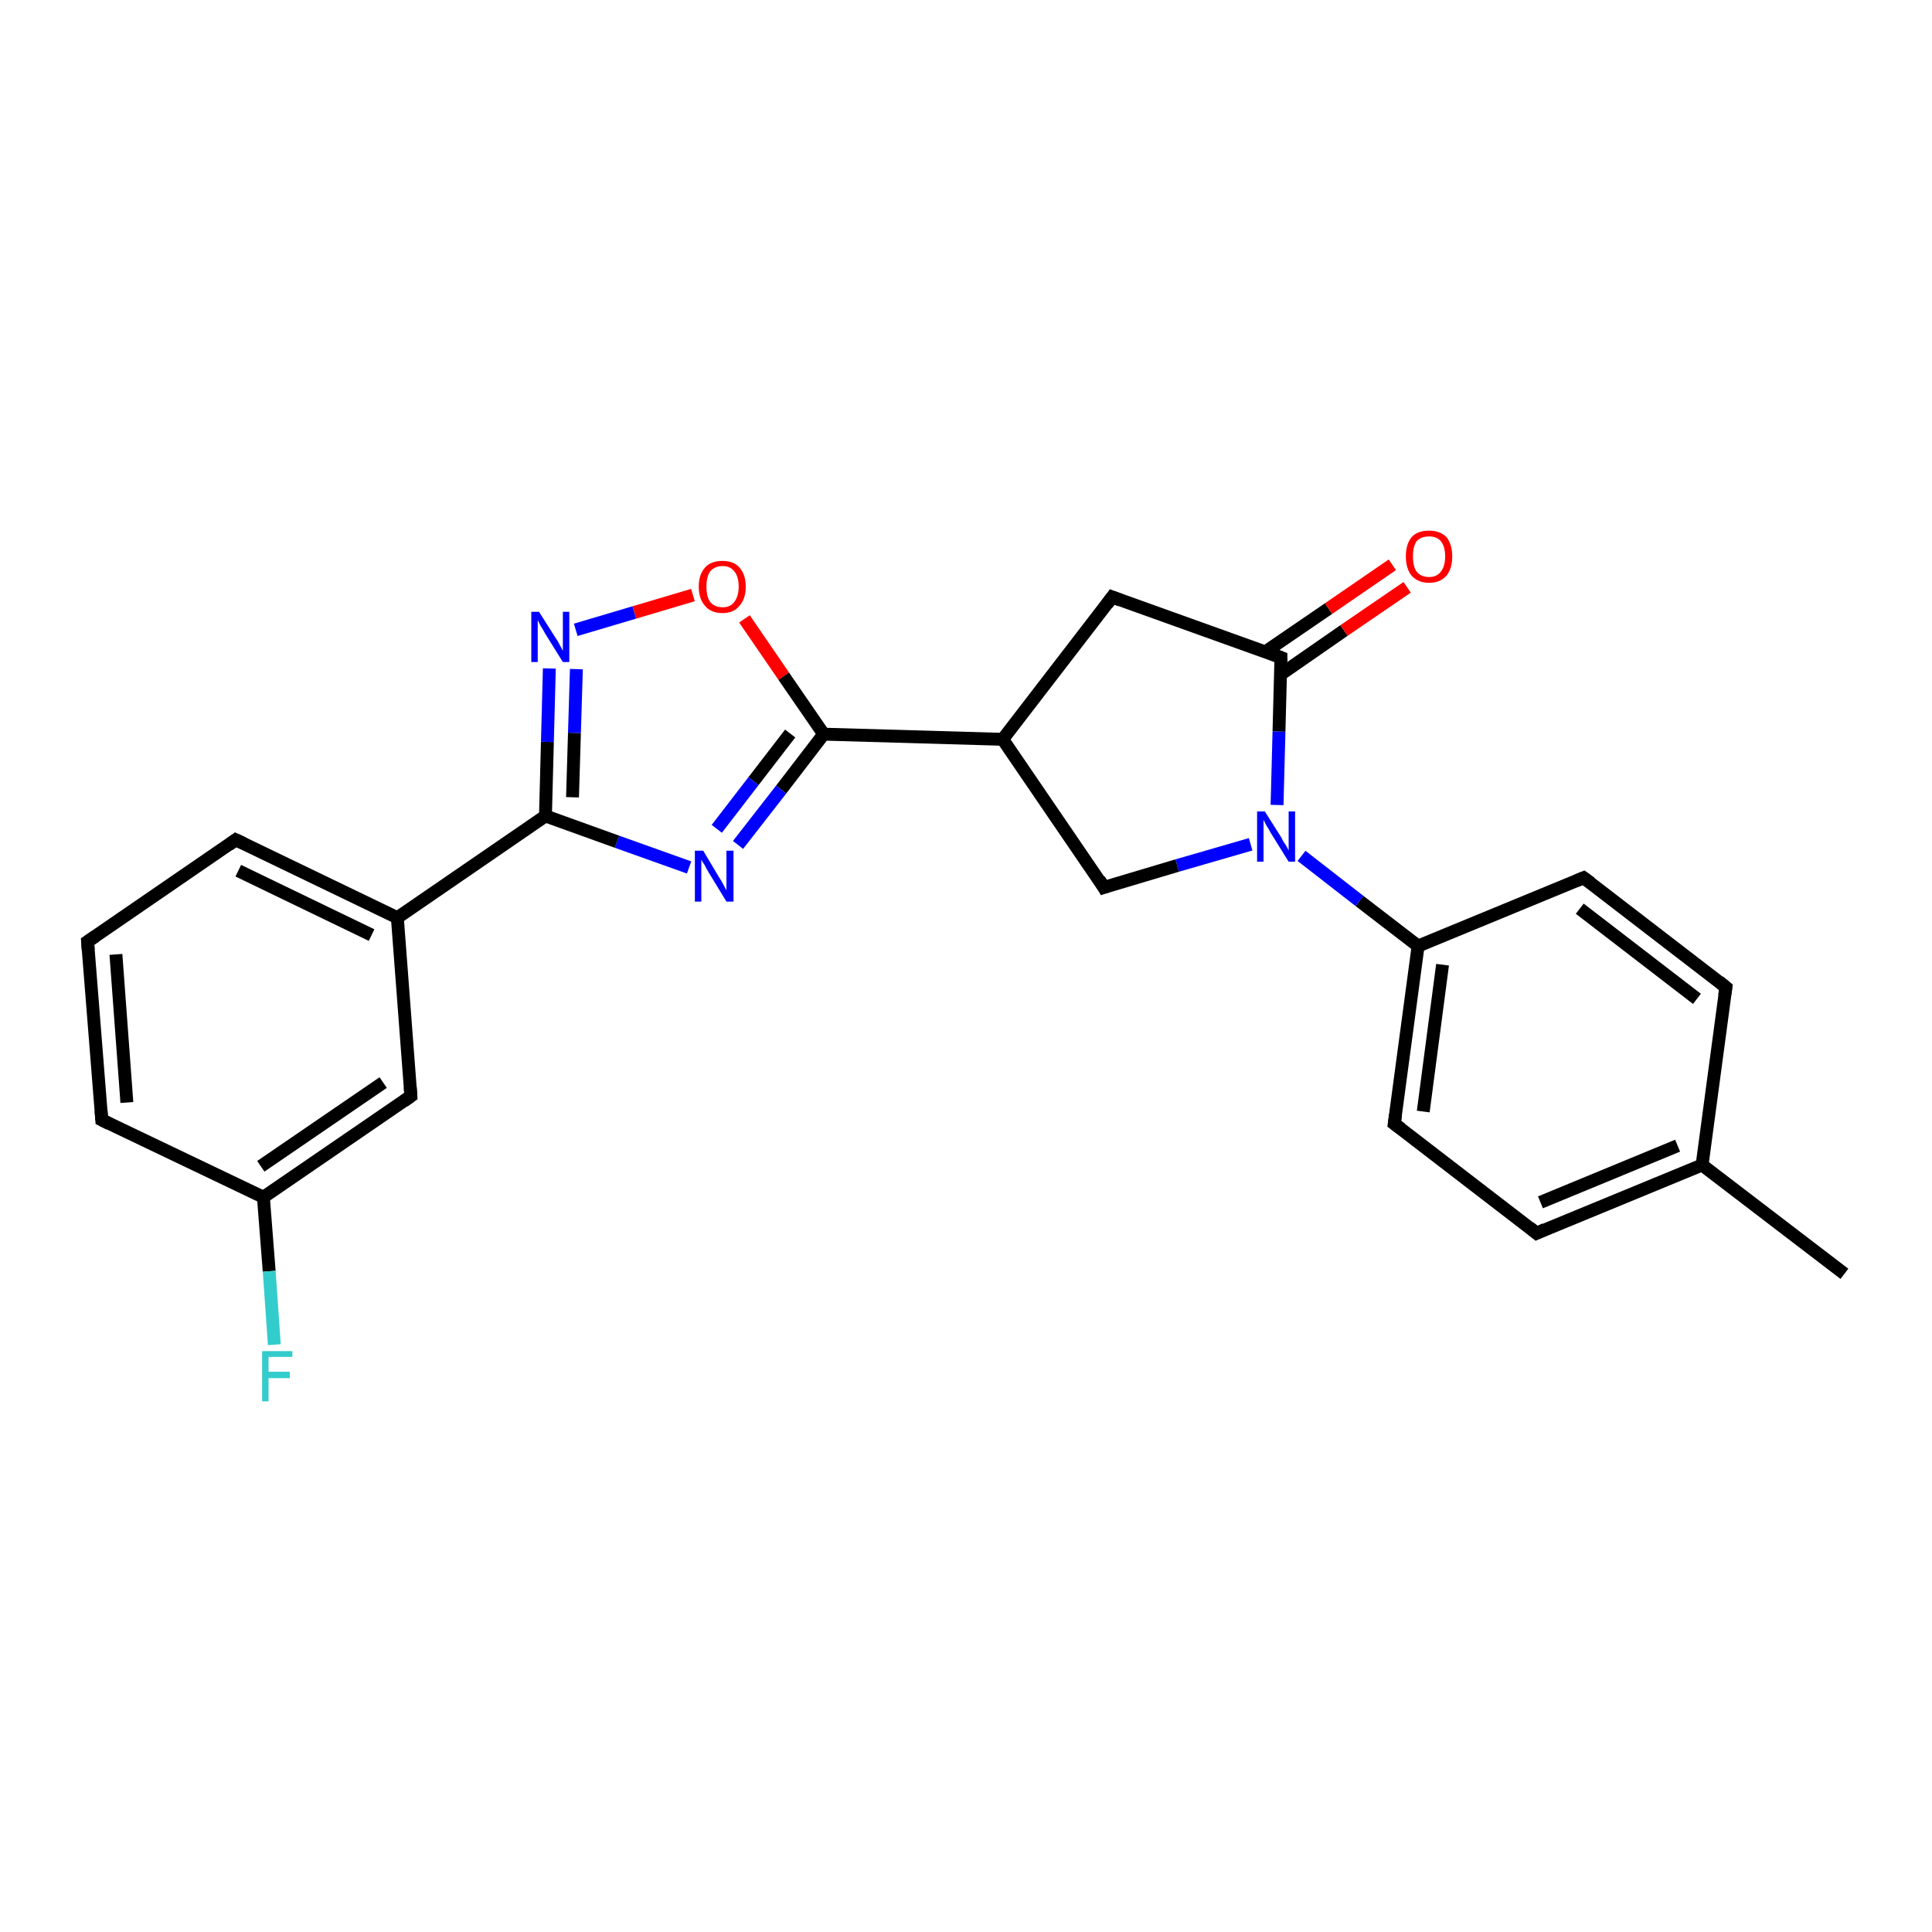 <?xml version='1.0' encoding='iso-8859-1'?>
<svg version='1.1' baseProfile='full'
              xmlns='http://www.w3.org/2000/svg'
                      xmlns:rdkit='http://www.rdkit.org/xml'
                      xmlns:xlink='http://www.w3.org/1999/xlink'
                  xml:space='preserve'
width='300px' height='300px' viewBox='0 0 300 300'>
<!-- END OF HEADER -->
<rect style='opacity:1.0;fill:#FFFFFF;stroke:none' width='300.0' height='300.0' x='0.0' y='0.0'> </rect>
<path class='bond-0 atom-0 atom-1' d='M 286.4,197.8 L 264.3,180.9' style='fill:none;fill-rule:evenodd;stroke:#000000;stroke-width:2.0px;stroke-linecap:butt;stroke-linejoin:miter;stroke-opacity:1' />
<path class='bond-1 atom-1 atom-2' d='M 264.3,180.9 L 238.6,191.5' style='fill:none;fill-rule:evenodd;stroke:#000000;stroke-width:2.0px;stroke-linecap:butt;stroke-linejoin:miter;stroke-opacity:1' />
<path class='bond-1 atom-1 atom-2' d='M 260.5,177.9 L 239.2,186.7' style='fill:none;fill-rule:evenodd;stroke:#000000;stroke-width:2.0px;stroke-linecap:butt;stroke-linejoin:miter;stroke-opacity:1' />
<path class='bond-2 atom-2 atom-3' d='M 238.6,191.5 L 216.5,174.5' style='fill:none;fill-rule:evenodd;stroke:#000000;stroke-width:2.0px;stroke-linecap:butt;stroke-linejoin:miter;stroke-opacity:1' />
<path class='bond-3 atom-3 atom-4' d='M 216.5,174.5 L 220.2,146.9' style='fill:none;fill-rule:evenodd;stroke:#000000;stroke-width:2.0px;stroke-linecap:butt;stroke-linejoin:miter;stroke-opacity:1' />
<path class='bond-3 atom-3 atom-4' d='M 221.0,172.6 L 224.0,149.8' style='fill:none;fill-rule:evenodd;stroke:#000000;stroke-width:2.0px;stroke-linecap:butt;stroke-linejoin:miter;stroke-opacity:1' />
<path class='bond-4 atom-4 atom-5' d='M 220.2,146.9 L 245.9,136.3' style='fill:none;fill-rule:evenodd;stroke:#000000;stroke-width:2.0px;stroke-linecap:butt;stroke-linejoin:miter;stroke-opacity:1' />
<path class='bond-5 atom-5 atom-6' d='M 245.9,136.3 L 268.0,153.3' style='fill:none;fill-rule:evenodd;stroke:#000000;stroke-width:2.0px;stroke-linecap:butt;stroke-linejoin:miter;stroke-opacity:1' />
<path class='bond-5 atom-5 atom-6' d='M 245.3,141.1 L 263.5,155.1' style='fill:none;fill-rule:evenodd;stroke:#000000;stroke-width:2.0px;stroke-linecap:butt;stroke-linejoin:miter;stroke-opacity:1' />
<path class='bond-6 atom-4 atom-7' d='M 220.2,146.9 L 211.1,139.9' style='fill:none;fill-rule:evenodd;stroke:#000000;stroke-width:2.0px;stroke-linecap:butt;stroke-linejoin:miter;stroke-opacity:1' />
<path class='bond-6 atom-4 atom-7' d='M 211.1,139.9 L 202.1,132.9' style='fill:none;fill-rule:evenodd;stroke:#0000FF;stroke-width:2.0px;stroke-linecap:butt;stroke-linejoin:miter;stroke-opacity:1' />
<path class='bond-7 atom-7 atom-8' d='M 194.2,131.1 L 182.8,134.4' style='fill:none;fill-rule:evenodd;stroke:#0000FF;stroke-width:2.0px;stroke-linecap:butt;stroke-linejoin:miter;stroke-opacity:1' />
<path class='bond-7 atom-7 atom-8' d='M 182.8,134.4 L 171.4,137.8' style='fill:none;fill-rule:evenodd;stroke:#000000;stroke-width:2.0px;stroke-linecap:butt;stroke-linejoin:miter;stroke-opacity:1' />
<path class='bond-8 atom-8 atom-9' d='M 171.4,137.8 L 155.7,114.8' style='fill:none;fill-rule:evenodd;stroke:#000000;stroke-width:2.0px;stroke-linecap:butt;stroke-linejoin:miter;stroke-opacity:1' />
<path class='bond-9 atom-9 atom-10' d='M 155.7,114.8 L 172.7,92.7' style='fill:none;fill-rule:evenodd;stroke:#000000;stroke-width:2.0px;stroke-linecap:butt;stroke-linejoin:miter;stroke-opacity:1' />
<path class='bond-10 atom-10 atom-11' d='M 172.7,92.7 L 198.9,102.1' style='fill:none;fill-rule:evenodd;stroke:#000000;stroke-width:2.0px;stroke-linecap:butt;stroke-linejoin:miter;stroke-opacity:1' />
<path class='bond-11 atom-11 atom-12' d='M 198.9,104.7 L 208.7,97.9' style='fill:none;fill-rule:evenodd;stroke:#000000;stroke-width:2.0px;stroke-linecap:butt;stroke-linejoin:miter;stroke-opacity:1' />
<path class='bond-11 atom-11 atom-12' d='M 208.7,97.9 L 218.5,91.2' style='fill:none;fill-rule:evenodd;stroke:#FF0000;stroke-width:2.0px;stroke-linecap:butt;stroke-linejoin:miter;stroke-opacity:1' />
<path class='bond-11 atom-11 atom-12' d='M 196.5,101.2 L 206.3,94.5' style='fill:none;fill-rule:evenodd;stroke:#000000;stroke-width:2.0px;stroke-linecap:butt;stroke-linejoin:miter;stroke-opacity:1' />
<path class='bond-11 atom-11 atom-12' d='M 206.3,94.5 L 216.2,87.7' style='fill:none;fill-rule:evenodd;stroke:#FF0000;stroke-width:2.0px;stroke-linecap:butt;stroke-linejoin:miter;stroke-opacity:1' />
<path class='bond-12 atom-9 atom-13' d='M 155.7,114.8 L 127.9,114.0' style='fill:none;fill-rule:evenodd;stroke:#000000;stroke-width:2.0px;stroke-linecap:butt;stroke-linejoin:miter;stroke-opacity:1' />
<path class='bond-13 atom-13 atom-14' d='M 127.9,114.0 L 121.3,122.6' style='fill:none;fill-rule:evenodd;stroke:#000000;stroke-width:2.0px;stroke-linecap:butt;stroke-linejoin:miter;stroke-opacity:1' />
<path class='bond-13 atom-13 atom-14' d='M 121.3,122.6 L 114.6,131.2' style='fill:none;fill-rule:evenodd;stroke:#0000FF;stroke-width:2.0px;stroke-linecap:butt;stroke-linejoin:miter;stroke-opacity:1' />
<path class='bond-13 atom-13 atom-14' d='M 122.7,113.9 L 117.0,121.3' style='fill:none;fill-rule:evenodd;stroke:#000000;stroke-width:2.0px;stroke-linecap:butt;stroke-linejoin:miter;stroke-opacity:1' />
<path class='bond-13 atom-13 atom-14' d='M 117.0,121.3 L 111.3,128.7' style='fill:none;fill-rule:evenodd;stroke:#0000FF;stroke-width:2.0px;stroke-linecap:butt;stroke-linejoin:miter;stroke-opacity:1' />
<path class='bond-14 atom-14 atom-15' d='M 107.0,134.7 L 95.8,130.7' style='fill:none;fill-rule:evenodd;stroke:#0000FF;stroke-width:2.0px;stroke-linecap:butt;stroke-linejoin:miter;stroke-opacity:1' />
<path class='bond-14 atom-14 atom-15' d='M 95.8,130.7 L 84.7,126.7' style='fill:none;fill-rule:evenodd;stroke:#000000;stroke-width:2.0px;stroke-linecap:butt;stroke-linejoin:miter;stroke-opacity:1' />
<path class='bond-15 atom-15 atom-16' d='M 84.7,126.7 L 85.0,115.2' style='fill:none;fill-rule:evenodd;stroke:#000000;stroke-width:2.0px;stroke-linecap:butt;stroke-linejoin:miter;stroke-opacity:1' />
<path class='bond-15 atom-15 atom-16' d='M 85.0,115.2 L 85.3,103.8' style='fill:none;fill-rule:evenodd;stroke:#0000FF;stroke-width:2.0px;stroke-linecap:butt;stroke-linejoin:miter;stroke-opacity:1' />
<path class='bond-15 atom-15 atom-16' d='M 88.9,123.8 L 89.2,113.8' style='fill:none;fill-rule:evenodd;stroke:#000000;stroke-width:2.0px;stroke-linecap:butt;stroke-linejoin:miter;stroke-opacity:1' />
<path class='bond-15 atom-15 atom-16' d='M 89.2,113.8 L 89.5,103.9' style='fill:none;fill-rule:evenodd;stroke:#0000FF;stroke-width:2.0px;stroke-linecap:butt;stroke-linejoin:miter;stroke-opacity:1' />
<path class='bond-16 atom-16 atom-17' d='M 89.4,97.8 L 98.5,95.1' style='fill:none;fill-rule:evenodd;stroke:#0000FF;stroke-width:2.0px;stroke-linecap:butt;stroke-linejoin:miter;stroke-opacity:1' />
<path class='bond-16 atom-16 atom-17' d='M 98.5,95.1 L 107.6,92.4' style='fill:none;fill-rule:evenodd;stroke:#FF0000;stroke-width:2.0px;stroke-linecap:butt;stroke-linejoin:miter;stroke-opacity:1' />
<path class='bond-17 atom-15 atom-18' d='M 84.7,126.7 L 61.7,142.5' style='fill:none;fill-rule:evenodd;stroke:#000000;stroke-width:2.0px;stroke-linecap:butt;stroke-linejoin:miter;stroke-opacity:1' />
<path class='bond-18 atom-18 atom-19' d='M 61.7,142.5 L 36.6,130.4' style='fill:none;fill-rule:evenodd;stroke:#000000;stroke-width:2.0px;stroke-linecap:butt;stroke-linejoin:miter;stroke-opacity:1' />
<path class='bond-18 atom-18 atom-19' d='M 57.7,145.2 L 37.0,135.2' style='fill:none;fill-rule:evenodd;stroke:#000000;stroke-width:2.0px;stroke-linecap:butt;stroke-linejoin:miter;stroke-opacity:1' />
<path class='bond-19 atom-19 atom-20' d='M 36.6,130.4 L 13.6,146.2' style='fill:none;fill-rule:evenodd;stroke:#000000;stroke-width:2.0px;stroke-linecap:butt;stroke-linejoin:miter;stroke-opacity:1' />
<path class='bond-20 atom-20 atom-21' d='M 13.6,146.2 L 15.8,173.9' style='fill:none;fill-rule:evenodd;stroke:#000000;stroke-width:2.0px;stroke-linecap:butt;stroke-linejoin:miter;stroke-opacity:1' />
<path class='bond-20 atom-20 atom-21' d='M 18.0,148.2 L 19.7,171.2' style='fill:none;fill-rule:evenodd;stroke:#000000;stroke-width:2.0px;stroke-linecap:butt;stroke-linejoin:miter;stroke-opacity:1' />
<path class='bond-21 atom-21 atom-22' d='M 15.8,173.9 L 40.9,185.9' style='fill:none;fill-rule:evenodd;stroke:#000000;stroke-width:2.0px;stroke-linecap:butt;stroke-linejoin:miter;stroke-opacity:1' />
<path class='bond-22 atom-22 atom-23' d='M 40.9,185.9 L 41.8,197.4' style='fill:none;fill-rule:evenodd;stroke:#000000;stroke-width:2.0px;stroke-linecap:butt;stroke-linejoin:miter;stroke-opacity:1' />
<path class='bond-22 atom-22 atom-23' d='M 41.8,197.4 L 42.6,208.8' style='fill:none;fill-rule:evenodd;stroke:#33CCCC;stroke-width:2.0px;stroke-linecap:butt;stroke-linejoin:miter;stroke-opacity:1' />
<path class='bond-23 atom-22 atom-24' d='M 40.9,185.9 L 63.8,170.2' style='fill:none;fill-rule:evenodd;stroke:#000000;stroke-width:2.0px;stroke-linecap:butt;stroke-linejoin:miter;stroke-opacity:1' />
<path class='bond-23 atom-22 atom-24' d='M 40.5,181.1 L 59.5,168.1' style='fill:none;fill-rule:evenodd;stroke:#000000;stroke-width:2.0px;stroke-linecap:butt;stroke-linejoin:miter;stroke-opacity:1' />
<path class='bond-24 atom-6 atom-1' d='M 268.0,153.3 L 264.3,180.9' style='fill:none;fill-rule:evenodd;stroke:#000000;stroke-width:2.0px;stroke-linecap:butt;stroke-linejoin:miter;stroke-opacity:1' />
<path class='bond-25 atom-11 atom-7' d='M 198.9,102.1 L 198.6,113.6' style='fill:none;fill-rule:evenodd;stroke:#000000;stroke-width:2.0px;stroke-linecap:butt;stroke-linejoin:miter;stroke-opacity:1' />
<path class='bond-25 atom-11 atom-7' d='M 198.6,113.6 L 198.3,125.0' style='fill:none;fill-rule:evenodd;stroke:#0000FF;stroke-width:2.0px;stroke-linecap:butt;stroke-linejoin:miter;stroke-opacity:1' />
<path class='bond-26 atom-17 atom-13' d='M 115.6,96.1 L 121.7,105.0' style='fill:none;fill-rule:evenodd;stroke:#FF0000;stroke-width:2.0px;stroke-linecap:butt;stroke-linejoin:miter;stroke-opacity:1' />
<path class='bond-26 atom-17 atom-13' d='M 121.7,105.0 L 127.9,114.0' style='fill:none;fill-rule:evenodd;stroke:#000000;stroke-width:2.0px;stroke-linecap:butt;stroke-linejoin:miter;stroke-opacity:1' />
<path class='bond-27 atom-24 atom-18' d='M 63.8,170.2 L 61.7,142.5' style='fill:none;fill-rule:evenodd;stroke:#000000;stroke-width:2.0px;stroke-linecap:butt;stroke-linejoin:miter;stroke-opacity:1' />
<path d='M 239.9,190.9 L 238.6,191.5 L 237.5,190.6' style='fill:none;stroke:#000000;stroke-width:2.0px;stroke-linecap:butt;stroke-linejoin:miter;stroke-opacity:1;' />
<path d='M 217.6,175.3 L 216.5,174.5 L 216.7,173.1' style='fill:none;stroke:#000000;stroke-width:2.0px;stroke-linecap:butt;stroke-linejoin:miter;stroke-opacity:1;' />
<path d='M 244.7,136.8 L 245.9,136.3 L 247.0,137.1' style='fill:none;stroke:#000000;stroke-width:2.0px;stroke-linecap:butt;stroke-linejoin:miter;stroke-opacity:1;' />
<path d='M 266.9,152.4 L 268.0,153.3 L 267.8,154.6' style='fill:none;stroke:#000000;stroke-width:2.0px;stroke-linecap:butt;stroke-linejoin:miter;stroke-opacity:1;' />
<path d='M 172.0,137.6 L 171.4,137.8 L 170.7,136.6' style='fill:none;stroke:#000000;stroke-width:2.0px;stroke-linecap:butt;stroke-linejoin:miter;stroke-opacity:1;' />
<path d='M 171.9,93.8 L 172.7,92.7 L 174.0,93.2' style='fill:none;stroke:#000000;stroke-width:2.0px;stroke-linecap:butt;stroke-linejoin:miter;stroke-opacity:1;' />
<path d='M 197.6,101.6 L 198.9,102.1 L 198.9,102.7' style='fill:none;stroke:#000000;stroke-width:2.0px;stroke-linecap:butt;stroke-linejoin:miter;stroke-opacity:1;' />
<path d='M 37.9,131.0 L 36.6,130.4 L 35.5,131.2' style='fill:none;stroke:#000000;stroke-width:2.0px;stroke-linecap:butt;stroke-linejoin:miter;stroke-opacity:1;' />
<path d='M 14.8,145.4 L 13.6,146.2 L 13.7,147.5' style='fill:none;stroke:#000000;stroke-width:2.0px;stroke-linecap:butt;stroke-linejoin:miter;stroke-opacity:1;' />
<path d='M 15.7,172.5 L 15.8,173.9 L 17.0,174.5' style='fill:none;stroke:#000000;stroke-width:2.0px;stroke-linecap:butt;stroke-linejoin:miter;stroke-opacity:1;' />
<path d='M 62.7,171.0 L 63.8,170.2 L 63.7,168.8' style='fill:none;stroke:#000000;stroke-width:2.0px;stroke-linecap:butt;stroke-linejoin:miter;stroke-opacity:1;' />
<path class='atom-7' d='M 196.4 126.0
L 199.0 130.1
Q 199.2 130.6, 199.7 131.3
Q 200.1 132.0, 200.1 132.1
L 200.1 126.0
L 201.1 126.0
L 201.1 133.8
L 200.1 133.8
L 197.3 129.3
Q 197.0 128.7, 196.6 128.1
Q 196.3 127.5, 196.2 127.3
L 196.2 133.8
L 195.2 133.8
L 195.2 126.0
L 196.4 126.0
' fill='#0000FF'/>
<path class='atom-12' d='M 218.3 86.4
Q 218.3 84.5, 219.2 83.4
Q 220.1 82.4, 221.9 82.4
Q 223.6 82.4, 224.6 83.4
Q 225.5 84.5, 225.5 86.4
Q 225.5 88.3, 224.6 89.4
Q 223.6 90.5, 221.9 90.5
Q 220.2 90.5, 219.2 89.4
Q 218.3 88.3, 218.3 86.4
M 221.9 89.6
Q 223.1 89.6, 223.7 88.8
Q 224.4 88.0, 224.4 86.4
Q 224.4 84.8, 223.7 84.0
Q 223.1 83.3, 221.9 83.3
Q 220.7 83.3, 220.0 84.0
Q 219.4 84.8, 219.4 86.4
Q 219.4 88.0, 220.0 88.8
Q 220.7 89.6, 221.9 89.6
' fill='#FF0000'/>
<path class='atom-14' d='M 109.2 132.1
L 111.7 136.3
Q 112.0 136.7, 112.4 137.5
Q 112.8 138.2, 112.8 138.3
L 112.8 132.1
L 113.9 132.1
L 113.9 140.0
L 112.8 140.0
L 110.0 135.4
Q 109.7 134.9, 109.4 134.3
Q 109.0 133.7, 108.9 133.5
L 108.9 140.0
L 107.9 140.0
L 107.9 132.1
L 109.2 132.1
' fill='#0000FF'/>
<path class='atom-16' d='M 83.7 95.0
L 86.3 99.1
Q 86.6 99.5, 87.0 100.3
Q 87.4 101.0, 87.4 101.1
L 87.4 95.0
L 88.4 95.0
L 88.4 102.8
L 87.4 102.8
L 84.6 98.3
Q 84.3 97.7, 83.9 97.1
Q 83.6 96.5, 83.5 96.3
L 83.5 102.8
L 82.5 102.8
L 82.5 95.0
L 83.7 95.0
' fill='#0000FF'/>
<path class='atom-17' d='M 108.5 91.1
Q 108.5 89.2, 109.5 88.1
Q 110.4 87.1, 112.2 87.1
Q 113.9 87.1, 114.8 88.1
Q 115.8 89.2, 115.8 91.1
Q 115.8 93.0, 114.8 94.1
Q 113.9 95.2, 112.2 95.2
Q 110.4 95.2, 109.5 94.1
Q 108.5 93.0, 108.5 91.1
M 112.2 94.3
Q 113.4 94.3, 114.0 93.5
Q 114.7 92.6, 114.7 91.1
Q 114.7 89.5, 114.0 88.7
Q 113.4 87.9, 112.2 87.9
Q 111.0 87.9, 110.3 88.7
Q 109.7 89.5, 109.7 91.1
Q 109.7 92.7, 110.3 93.5
Q 111.0 94.3, 112.2 94.3
' fill='#FF0000'/>
<path class='atom-23' d='M 40.7 209.8
L 45.4 209.8
L 45.4 210.7
L 41.7 210.7
L 41.7 213.0
L 45.0 213.0
L 45.0 214.0
L 41.7 214.0
L 41.7 217.6
L 40.7 217.6
L 40.7 209.8
' fill='#33CCCC'/>
</svg>
